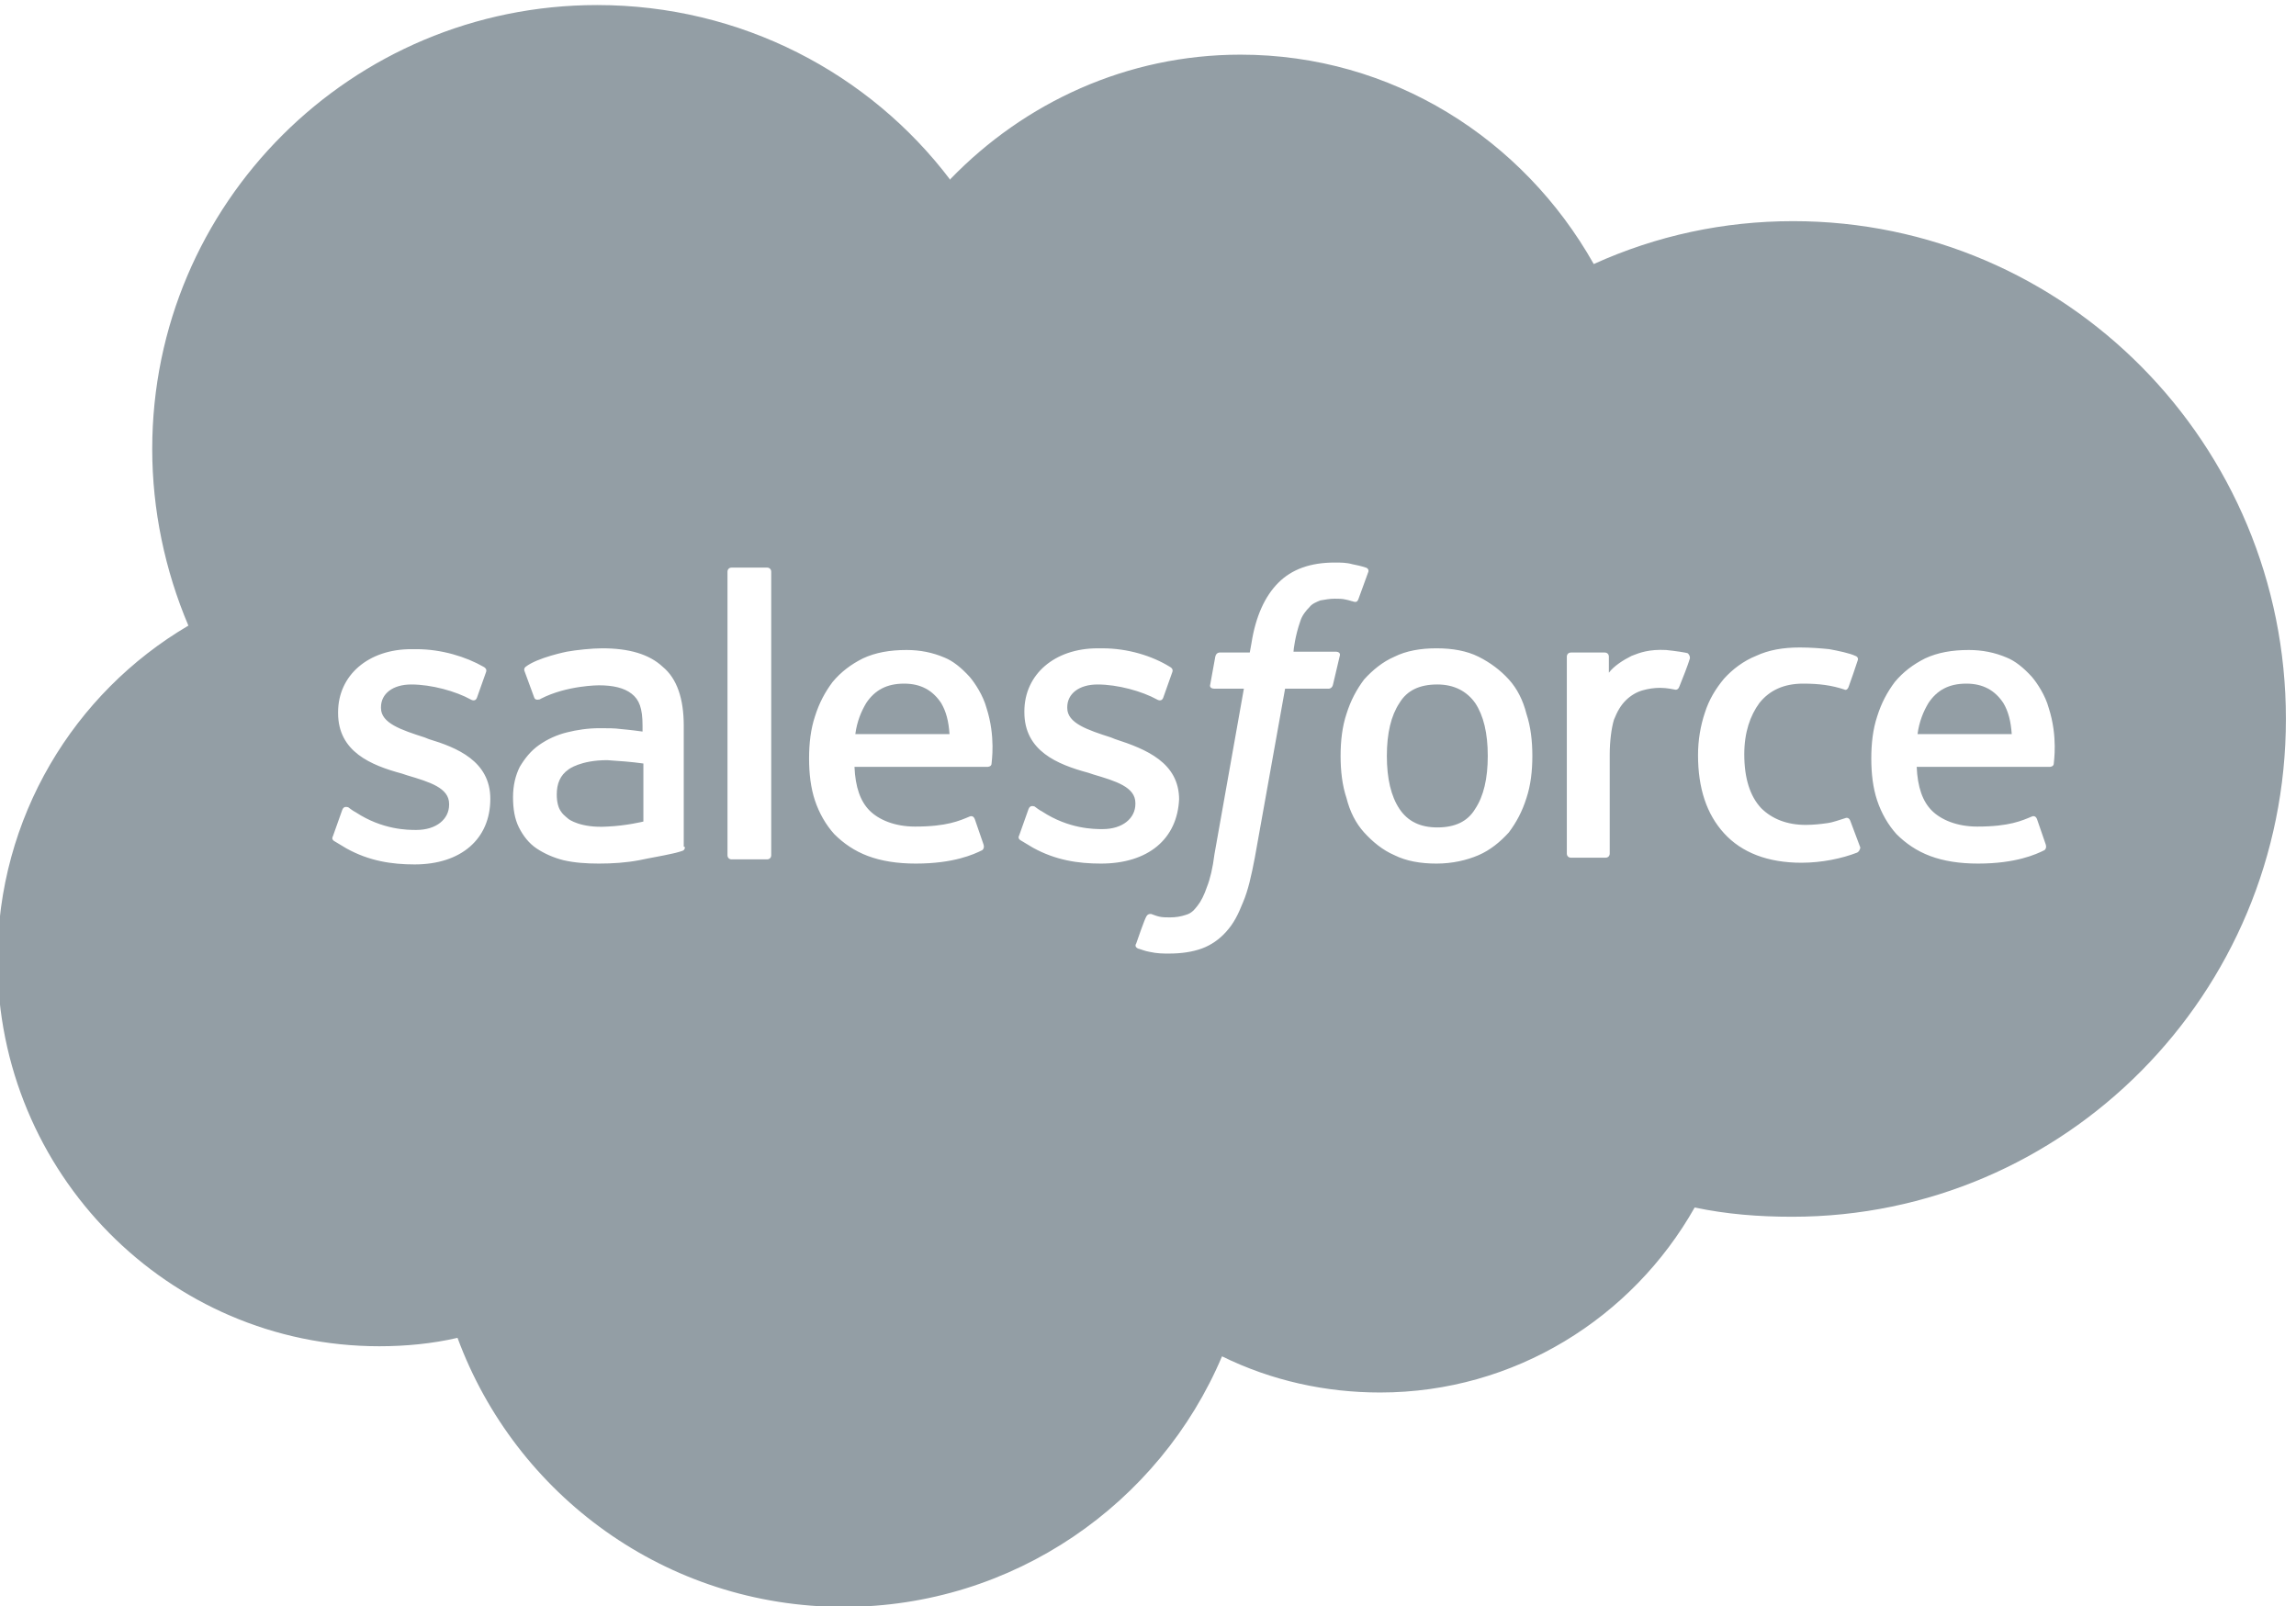 <?xml version="1.0" encoding="UTF-8"?> <!-- Generator: Adobe Illustrator 26.0.3, SVG Export Plug-In . SVG Version: 6.00 Build 0) --> <svg xmlns:cc="http://creativecommons.org/ns#" xmlns:dc="http://purl.org/dc/elements/1.1/" xmlns:rdf="http://www.w3.org/1999/02/22-rdf-syntax-ns#" xmlns="http://www.w3.org/2000/svg" xmlns:xlink="http://www.w3.org/1999/xlink" version="1.1" id="Layer_1" x="0px" y="0px" viewBox="0 0 273 191" style="enable-background:new 0 0 273 191;" xml:space="preserve"> <style type="text/css"> .st0{fill-rule:evenodd;clip-rule:evenodd;fill:#939EA5;} </style> <g> <polygon class="st0" points="176.9,89.9 176.9,89.9 176.9,89.9 "></polygon> <path class="st0" d="M107.5,81.3c-2.1,0-3.5,0.8-4.5,2.3c-0.6,1-1.1,2.2-1.3,3.7l11.2,0c-0.1-1.5-0.4-2.7-1-3.7 C110.9,82.1,109.5,81.3,107.5,81.3z"></path> <path class="st0" d="M76.5,90.8c-1.4-0.2-2.8-0.3-4.3-0.4c-3.2,0-4.6,1.1-4.6,1.1c-1,0.7-1.4,1.7-1.4,3c0,0.9,0.2,1.6,0.5,2 c0.2,0.3,0.3,0.4,0.9,0.9l0,0c0,0,1.4,1.1,4.6,0.9c2.3-0.1,4.3-0.6,4.3-0.6h0V90.8z"></path> <polygon class="st0" points="101.7,87.3 101.7,87.3 101.6,87.3 "></polygon> <path class="st0" d="M170.9,81.4c-2.1,0-3.6,0.7-4.5,2.2c-1,1.5-1.5,3.6-1.5,6.3c0,2.7,0.5,4.8,1.5,6.3c1,1.5,2.5,2.2,4.5,2.2 c2.1,0,3.6-0.7,4.5-2.2c1-1.5,1.5-3.6,1.5-6.3c0-2.7-0.5-4.8-1.5-6.3C174.4,82.2,172.9,81.4,170.9,81.4z"></path> <path class="st0" d="M213.2,26.3c-8.2,0-16.2,1.7-23.7,5.1c-8.4-14.9-24-24.9-42-24.9c-13.5,0-25.7,5.7-34.5,14.8l0,0.1 C103.4,8.7,88.1,0.6,71,0.6c-29.2,0-52.9,23.6-52.9,52.8c0,7.2,1.5,14.4,4.3,21c-13.6,8-22.7,22.8-22.7,39.8 c0,25.3,20.3,45.9,45.4,45.9c3.1,0,6.3-0.3,9.3-1c6.9,18.7,24.8,32,45.9,32c20.2,0,37.6-12.3,45-29.8c5.9,2.9,12.3,4.3,18.8,4.3 c16,0,30-8.9,37.4-22c3.8,0.8,7.6,1.1,11.6,1.1c32.4,0,58.7-26.5,58.7-59.2S245.6,26.3,213.2,26.3z M58.3,95c0,4.8-3.5,7.8-9,7.8 c-2.7,0-5.4-0.4-8.1-1.9c-0.5-0.3-1-0.6-1.5-0.9c-0.1-0.1-0.3-0.2-0.1-0.6l0,0l1.1-3.1c0.2-0.5,0.6-0.3,0.7-0.3 c0.3,0.2,0.5,0.4,0.9,0.6c3.2,2.1,6.2,2.1,7.2,2.1c2.4,0,3.9-1.3,3.9-3v-0.1c0-1.9-2.3-2.6-5-3.4l-0.6-0.2c-3.7-1-7.6-2.6-7.6-7.2 v-0.1c0-4.4,3.6-7.5,8.7-7.5l0.6,0c3,0,5.9,0.9,8,2.1c0.2,0.1,0.4,0.3,0.3,0.6c-0.1,0.3-1,2.8-1.1,3.1c-0.2,0.5-0.7,0.2-0.7,0.2 c-1.8-1-4.7-1.8-7.1-1.8c-2.2,0-3.6,1.1-3.6,2.7v0.1c0,1.8,2.4,2.6,5.2,3.5l0.5,0.2C54.3,88.9,58.3,90.5,58.3,95L58.3,95z M81.1,101.2c0,0-0.6,0.2-1.1,0.3c-1.3,0.3-2.6,0.5-4,0.8c-1.6,0.3-3.2,0.4-4.8,0.4c-1.5,0-2.9-0.1-4.2-0.4 c-1.2-0.3-2.3-0.8-3.2-1.4c-0.9-0.6-1.6-1.5-2.1-2.5c-0.5-1-0.7-2.2-0.7-3.6c0-1.4,0.3-2.6,0.8-3.6c0.6-1,1.3-1.9,2.3-2.6 c1-0.7,2.1-1.2,3.3-1.5c1.2-0.3,2.5-0.5,3.9-0.5c1,0,1.8,0,2.5,0.1l0,0c0,0,1.2,0.1,2.6,0.3v-0.7c0-2.1-0.4-3.1-1.3-3.8 c-0.9-0.7-2.2-1-3.9-1c0,0-3.8,0-6.9,1.6c-0.1,0.1-0.3,0.1-0.3,0.1s-0.4,0.1-0.5-0.3l-1.1-3c-0.2-0.4,0.1-0.6,0.1-0.6 c1.4-1.1,4.9-1.8,4.9-1.8c1.1-0.2,3-0.4,4.2-0.4c3.2,0,5.6,0.7,7.2,2.2c1.7,1.4,2.5,3.8,2.5,7l0,14.4 C81.5,100.6,81.5,101.1,81.1,101.2z M91.7,101.7c0,0.3-0.2,0.5-0.5,0.5h-4.2c-0.3,0-0.5-0.2-0.5-0.5V68c0-0.3,0.2-0.5,0.5-0.5h4.2 c0.3,0,0.5,0.2,0.5,0.5V101.7z M117.9,90.8c0,0.4-0.5,0.4-0.5,0.4l-15.8,0c0.1,2.4,0.7,4.1,1.8,5.2c1.1,1.1,3,1.9,5.4,1.9 c3.8,0,5.3-0.7,6.5-1.2c0,0,0.4-0.2,0.6,0.3l1,2.9c0.2,0.5,0,0.7-0.1,0.8c-1,0.5-3.4,1.6-7.9,1.6c-2.2,0-4.1-0.3-5.7-0.9 c-1.6-0.6-2.9-1.5-4-2.6c-1-1.1-1.8-2.5-2.3-4c-0.5-1.5-0.7-3.2-0.7-5c0-1.8,0.2-3.5,0.7-5c0.5-1.6,1.2-2.9,2.1-4.1 c1-1.2,2.2-2.1,3.6-2.8c1.5-0.7,3.2-1,5.2-1c1.6,0,3.1,0.3,4.5,0.9c1,0.4,2,1.2,3,2.3c0.6,0.7,1.6,2.2,2,3.7l0,0 C118.4,87.6,117.9,90.6,117.9,90.8z M130.9,102.7c-2.7,0-5.4-0.4-8.1-1.9c-0.5-0.3-1-0.6-1.5-0.9c-0.1-0.1-0.3-0.2-0.1-0.6l0,0 l1.1-3.1c0.2-0.5,0.6-0.3,0.7-0.3c0.3,0.2,0.5,0.4,0.9,0.6c3.2,2.1,6.2,2.1,7.2,2.1c2.4,0,3.9-1.3,3.9-3v-0.1c0-1.9-2.3-2.6-5-3.4 l-0.6-0.2c-3.7-1-7.6-2.6-7.6-7.2v-0.1c0-4.4,3.6-7.5,8.7-7.5l0.6,0c3,0,5.9,0.9,8,2.2c0.2,0.1,0.4,0.3,0.3,0.6 c-0.1,0.3-1,2.8-1.1,3.1c-0.2,0.5-0.7,0.2-0.7,0.2c-1.8-1-4.7-1.8-7.1-1.8c-2.2,0-3.6,1.1-3.6,2.7v0.1c0,1.8,2.4,2.6,5.2,3.5 l0.5,0.2c3.7,1.2,7.6,2.8,7.6,7.2V95C140,99.8,136.5,102.7,130.9,102.7z M158.5,81.4c-0.1,0.5-0.5,0.5-0.5,0.5h-5.2l-3.6,20.1 c-0.4,2.1-0.8,3.9-1.4,5.3c-0.6,1.5-1.1,2.5-2,3.5c-0.8,0.9-1.8,1.6-2.9,2c-1.1,0.4-2.4,0.6-3.9,0.6c-0.7,0-1.4,0-2.3-0.2 c-0.6-0.1-1-0.3-1.4-0.4c-0.2-0.1-0.4-0.3-0.2-0.6c0.1-0.3,1-2.9,1.2-3.2c0.2-0.4,0.6-0.3,0.6-0.3c0.3,0.1,0.5,0.2,0.9,0.3 c0.4,0.1,0.9,0.1,1.3,0.1c0.7,0,1.3-0.1,1.9-0.3c0.7-0.2,1-0.6,1.4-1.1c0.4-0.5,0.8-1.3,1.1-2.2c0.4-1,0.7-2.3,0.9-3.9l3.5-19.7 h-3.5c-0.4,0-0.6-0.2-0.5-0.5l0.6-3.3c0.1-0.5,0.5-0.5,0.5-0.5h3.6l0.2-1.1c0.5-3.2,1.6-5.6,3.2-7.2c1.6-1.6,3.8-2.4,6.7-2.4 c0.7,0,1.4,0,2.1,0.2c0.5,0.1,1,0.2,1.6,0.4c0.1,0,0.4,0.2,0.3,0.5l-1.2,3.3c-0.1,0.2-0.2,0.4-0.7,0.2c-0.1,0-0.3-0.1-0.8-0.2 c-0.4-0.1-0.8-0.1-1.3-0.1c-0.6,0-1.1,0.1-1.7,0.2c-0.5,0.2-1,0.4-1.3,0.8c-0.4,0.4-0.9,1-1.1,1.7c-0.6,1.7-0.8,3.4-0.8,3.6h5 c0.4,0,0.6,0.2,0.5,0.5L158.5,81.4z M181.5,94.9c-0.5,1.6-1.2,2.9-2.1,4.1c-1,1.1-2.2,2.1-3.6,2.7c-1.4,0.6-3.1,1-5,1 c-1.9,0-3.6-0.3-5-1c-1.4-0.6-2.6-1.6-3.6-2.7c-1-1.1-1.7-2.5-2.1-4.1c-0.5-1.5-0.7-3.2-0.7-5c0-1.8,0.2-3.5,0.7-5 c0.5-1.6,1.2-2.9,2.1-4.1c1-1.1,2.2-2.1,3.6-2.7c1.4-0.7,3.1-1,5-1c1.9,0,3.6,0.3,5,1c1.4,0.7,2.6,1.6,3.6,2.7 c1,1.1,1.7,2.5,2.1,4.1h0c0.5,1.5,0.7,3.2,0.7,5C182.2,91.7,182,93.4,181.5,94.9z M200.9,78.4L200.9,78.4c-0.1,0.4-0.9,2.5-1.2,3.2 c-0.1,0.3-0.3,0.5-0.6,0.4c0,0-0.9-0.2-1.7-0.2c-0.7,0-1.4,0.1-2.1,0.3c-0.7,0.2-1.4,0.6-2,1.2c-0.6,0.6-1,1.3-1.4,2.3 c-0.3,1-0.5,2.6-0.5,4.1v11.8c0,0.3-0.2,0.5-0.5,0.5h-4.1c-0.3,0-0.5-0.2-0.5-0.5V78.1c0-0.3,0.2-0.5,0.5-0.5h4 c0.3,0,0.5,0.2,0.5,0.5l0,1.9c0.6-0.8,1.7-1.5,2.7-2c1-0.4,2.1-0.8,4.1-0.7c1,0.1,2.4,0.3,2.6,0.4c0,0,0,0,0,0 C200.9,77.9,201,78.2,200.9,78.4z M220.8,101.4c-1.8,0.7-4.2,1.2-6.6,1.2c-4,0-7.1-1.2-9.2-3.5c-2.1-2.3-3.1-5.4-3.1-9.3 c0-1.8,0.3-3.5,0.8-5c0.5-1.6,1.3-2.9,2.3-4.1c1-1.1,2.3-2.1,3.8-2.7c1.5-0.7,3.2-1,5.2-1c1.3,0,2.5,0.1,3.5,0.2 c1.1,0.2,2.5,0.5,3.1,0.8c0.1,0,0.4,0.2,0.3,0.5c-0.4,1.2-0.7,2.1-1.1,3.2c-0.2,0.5-0.5,0.3-0.5,0.3c-1.5-0.5-3-0.7-4.9-0.7 c-2.3,0-4,0.8-5.2,2.3c-1.1,1.5-1.8,3.5-1.8,6.1c0,2.9,0.7,5,2,6.4c1.3,1.3,3.1,2,5.3,2c0.9,0,1.8-0.1,2.5-0.2 c0.8-0.1,1.5-0.4,2.2-0.6c0,0,0.4-0.2,0.6,0.3h0l1.2,3.2C221.1,101.3,220.8,101.4,220.8,101.4z M244.2,90.8c0,0.4-0.5,0.4-0.5,0.4 l-15.8,0c0.1,2.4,0.7,4.1,1.8,5.2c1.1,1.1,3,1.9,5.4,1.9c3.8,0,5.3-0.7,6.5-1.2c0,0,0.4-0.2,0.6,0.3l1,2.9c0.2,0.5,0,0.7-0.1,0.8 c-1,0.5-3.4,1.6-7.9,1.6c-2.2,0-4.1-0.3-5.7-0.9c-1.6-0.6-2.9-1.5-4-2.6c-1-1.1-1.8-2.5-2.3-4c-0.5-1.5-0.7-3.2-0.7-5 c0-1.8,0.2-3.5,0.7-5c0.5-1.6,1.2-2.9,2.1-4.1c1-1.2,2.2-2.1,3.6-2.8c1.5-0.7,3.2-1,5.2-1c1.6,0,3.1,0.3,4.5,0.9c1,0.4,2,1.2,3,2.3 c0.6,0.7,1.6,2.2,2,3.7l0,0C244.7,87.6,244.2,90.6,244.2,90.8z"></path> <path class="st0" d="M233.8,81.3c-2.1,0-3.5,0.8-4.5,2.3c-0.6,1-1.1,2.2-1.3,3.7l11.2,0c-0.1-1.5-0.4-2.7-1-3.7 C237.2,82.1,235.8,81.3,233.8,81.3z"></path> <polygon class="st0" points="228,87.3 228,87.3 227.9,87.3 "></polygon> </g> </svg> 